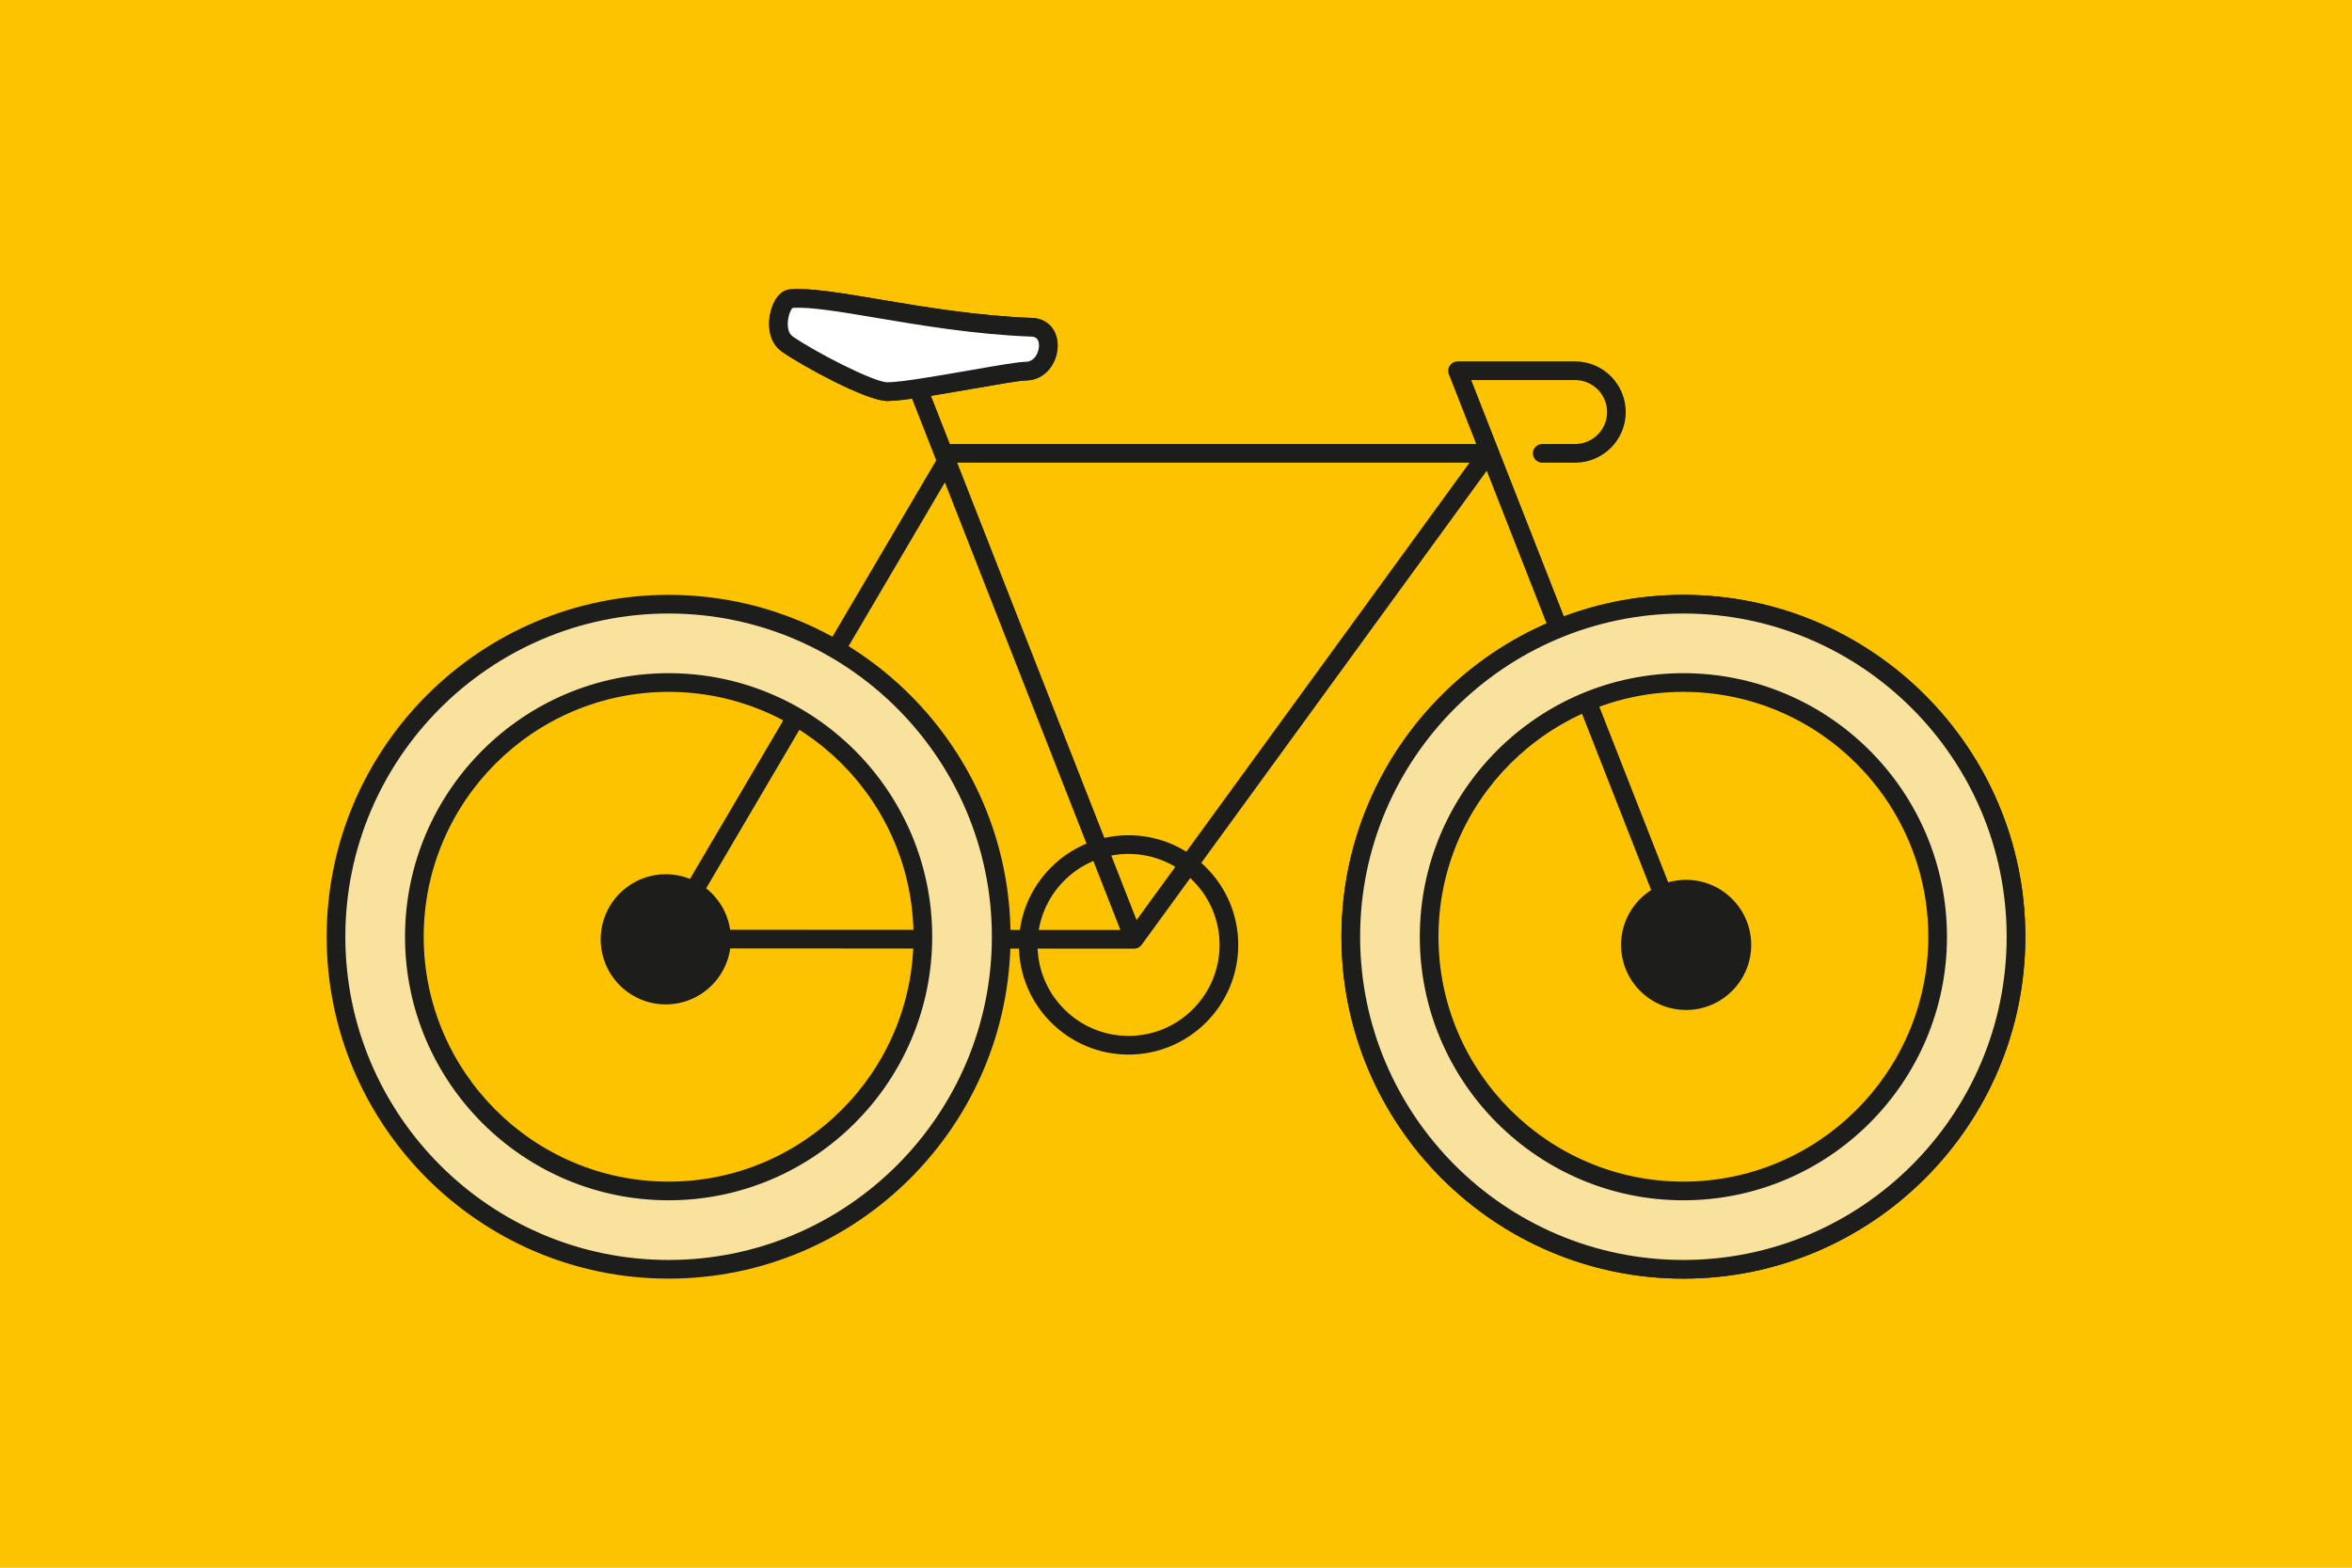 <?xml version="1.0" encoding="UTF-8"?> <svg xmlns="http://www.w3.org/2000/svg" id="Ebene_1" version="1.1" viewBox="0 0 504 336"><rect width="504" height="336" fill="#fdc300"></rect><g><path d="M360.722,261.308c-33.434,0-60.532-27.098-60.532-60.532,0-33.442,27.098-60.541,60.532-60.541,33.434,0,60.541,27.098,60.541,60.541,0,33.434-27.107,60.532-60.541,60.532M360.722,129.499c-39.36,0-71.268,31.908-71.268,71.276,0,39.36,31.908,71.268,71.268,71.268,39.36,0,71.276-31.908,71.276-71.268,0-39.369-31.916-71.276-71.276-71.276" fill="#1d1d1b"></path><path d="M360.723,274.043c-40.399,0-73.268-32.868-73.268-73.268,0-40.404,32.868-73.276,73.268-73.276,40.404,0,73.276,32.872,73.276,73.276,0,40.399-32.872,73.268-73.276,73.268ZM360.723,131.5c-38.194,0-69.268,31.077-69.268,69.276,0,38.194,31.073,69.268,69.268,69.268,38.199,0,69.276-31.073,69.276-69.268,0-38.199-31.077-69.276-69.276-69.276ZM360.723,263.308c-34.48,0-62.532-28.052-62.532-62.532,0-34.485,28.052-62.541,62.532-62.541,34.485,0,62.541,28.056,62.541,62.541,0,34.48-28.056,62.532-62.541,62.532ZM360.723,142.235c-32.274,0-58.532,26.261-58.532,58.541,0,32.274,26.258,58.532,58.532,58.532,32.279,0,58.541-26.258,58.541-58.532,0-32.279-26.262-58.541-58.541-58.541Z" fill="#1d1d1b"></path><path d="M360.113,203.324c-.799,0-1.554-.482-1.863-1.271l-39.664-101.159-73.93,101.582c-.216.307-.52.556-.893.704l-.006.003c-.001,0,0-.003-.005.002-0.0.001-.002.001-.004.001-.001.002-.004,0-.006.003-.003,0-.004.003-.006.002-.251.096-.515.132-.761.132l-100.375-.06c-.717,0-1.379-.385-1.735-1.008-.356-.622-.351-1.388.012-2.006l59.741-101.591-7.243-18.472c-.403-1.028.104-2.189,1.132-2.592,1.03-.405,2.189.104,2.592,1.132l6.453,16.458c.086-.012.174-.018.263-.018h112.525l-5.874-14.98c-.241-.616-.162-1.311.21-1.857.373-.546.991-.873,1.652-.873h25.188c5.988,0,10.859,4.872,10.859,10.859,0,5.983-4.871,10.851-10.859,10.851h-7.035c-1.104,0-2-.896-2-2s.896-2,2-2h7.035c3.782,0,6.859-3.073,6.859-6.851,0-3.782-3.077-6.859-6.859-6.859h-22.256l46.714,119.136c.403,1.028-.104,2.189-1.132,2.593-.24.094-.487.139-.729.139ZM146.096,199.266l93.993.056-37.614-95.928-56.378,95.873ZM205.113,99.167l38.438,98.029,71.345-98.029h-109.783Z" fill="#1d1d1b"></path><path d="M154.611,201.326c0,6.6-5.346,11.946-11.946,11.946-6.6,0-11.946-5.346-11.946-11.946,0-6.6,5.346-11.946,11.946-11.946,6.6,0,11.946,5.346,11.946,11.946" fill="#1d1d1b"></path><path d="M142.665,215.271c-7.69,0-13.946-6.256-13.946-13.946s6.256-13.946,13.946-13.946,13.946,6.256,13.946,13.946-6.256,13.946-13.946,13.946ZM142.665,191.379c-5.484,0-9.946,4.462-9.946,9.946s4.462,9.946,9.946,9.946,9.946-4.462,9.946-9.946-4.462-9.946-9.946-9.946Z" fill="#1d1d1b"></path><path d="M373.259,202.52c0,6.6-5.346,11.946-11.946,11.946-6.6,0-11.946-5.346-11.946-11.946,0-6.6,5.346-11.946,11.946-11.946,6.6,0,11.946,5.346,11.946,11.946" fill="#1d1d1b"></path><path d="M361.313,216.466c-7.69,0-13.946-6.256-13.946-13.945,0-7.69,6.256-13.946,13.946-13.946s13.946,6.256,13.946,13.946c0,7.689-6.256,13.945-13.946,13.945ZM361.313,192.574c-5.484,0-9.946,4.462-9.946,9.946,0,5.483,4.462,9.945,9.946,9.945s9.946-4.462,9.946-9.945c0-5.484-4.462-9.946-9.946-9.946Z" fill="#1d1d1b"></path><path d="M241.833,226.025c-12.96,0-23.505-10.544-23.505-23.505s10.544-23.505,23.505-23.505c12.961,0,23.505,10.544,23.505,23.505s-10.544,23.505-23.505,23.505ZM241.833,183.016c-10.755,0-19.505,8.75-19.505,19.505s8.75,19.505,19.505,19.505,19.505-8.75,19.505-19.505-8.75-19.505-19.505-19.505Z" fill="#1d1d1b"></path><path d="M221.145,70.15c-22.502-.844-43.308-6.932-51.741-6.122-2.174.205-4.195,7.231-.725,9.687,4.033,2.848,17.651,10.224,21.479,10.224,5.398,0,26.476-4.391,29.597-4.391,5.508,0,6.881-9.192,1.39-9.397" fill="#f3c343"></path><path d="M190.158,85.938c-4.637,0-18.777-7.868-22.633-10.59-2.9-2.052-3.077-5.97-2.347-8.702.726-2.717,2.235-4.44,4.038-4.61,4.18-.402,10.824.721,19.237,2.143,9.292,1.571,20.858,3.525,32.766,3.972h0c3.254.121,5.482,2.612,5.418,6.056-.067,3.607-2.66,7.339-6.883,7.339-1.175,0-6.19.875-11.041,1.72-7.18,1.252-15.317,2.671-18.556,2.671ZM169.82,65.999c-.393.411-1.022,1.824-1.012,3.471.004.707.144,1.987,1.026,2.611,4.612,3.257,17.458,9.856,20.324,9.856,2.893,0,11.197-1.448,17.869-2.611,6.328-1.104,10.28-1.78,11.728-1.78,1.945,0,2.857-1.996,2.883-3.413.024-1.277-.504-1.945-1.568-1.985h-0c-12.168-.457-23.876-2.435-33.283-4.025-7.64-1.292-14.26-2.408-17.967-2.125ZM169.598,66.018h-.002.002Z" fill="#1d1d1b"></path><path d="M221.145,70.15c-22.502-.844-43.308-6.932-51.741-6.122-2.174.205-4.195,7.231-.725,9.687,4.033,2.848,17.651,10.224,21.479,10.224,5.398,0,26.476-4.391,29.597-4.391,5.508,0,6.881-9.192,1.39-9.397" fill="#fff"></path><path d="M190.158,85.938c-4.637,0-18.777-7.868-22.633-10.59-2.9-2.052-3.077-5.97-2.347-8.702.726-2.717,2.235-4.44,4.038-4.61,4.18-.402,10.824.721,19.237,2.143,9.292,1.571,20.858,3.525,32.766,3.972h0c3.254.121,5.482,2.612,5.418,6.056-.067,3.607-2.66,7.339-6.883,7.339-1.175,0-6.19.875-11.041,1.72-7.18,1.252-15.317,2.671-18.556,2.671ZM169.82,65.999c-.393.411-1.022,1.824-1.012,3.471.004.707.144,1.987,1.026,2.611,4.612,3.257,17.458,9.856,20.324,9.856,2.893,0,11.197-1.448,17.869-2.611,6.328-1.104,10.28-1.78,11.728-1.78,1.945,0,2.857-1.996,2.883-3.413.024-1.277-.504-1.945-1.568-1.985h-0c-12.168-.457-23.876-2.435-33.283-4.025-7.64-1.292-14.26-2.408-17.967-2.125ZM169.598,66.018h-.002.002Z" fill="#1d1d1b"></path><path d="M415.208,200.77c0,30.091-24.395,54.487-54.487,54.487s-54.478-24.395-54.478-54.487,24.387-54.487,54.478-54.487,54.487,24.395,54.487,54.487M431.998,200.77c0-39.36-31.916-71.276-71.276-71.276s-71.268,31.916-71.268,71.276c0,39.369,31.908,71.276,71.268,71.276s71.276-31.908,71.276-71.276" fill="#f9e19e"></path><path d="M360.722,274.047c-40.399,0-73.268-32.872-73.268-73.276,0-40.405,32.868-73.276,73.268-73.276,40.404,0,73.276,32.872,73.276,73.276,0,40.404-32.872,73.276-73.276,73.276ZM360.722,131.494c-38.194,0-69.268,31.077-69.268,69.276s31.073,69.276,69.268,69.276c38.199,0,69.276-31.077,69.276-69.276s-31.077-69.276-69.276-69.276ZM360.722,257.257c-31.143,0-56.479-25.34-56.479-56.486s25.336-56.487,56.479-56.487c31.146,0,56.486,25.34,56.486,56.487s-25.34,56.486-56.486,56.486ZM360.722,148.284c-28.937,0-52.479,23.545-52.479,52.487s23.542,52.486,52.479,52.486c28.941,0,52.486-23.545,52.486-52.486s-23.545-52.487-52.486-52.487Z" fill="#1d1d1b"></path><path d="M197.756,200.77c0,30.091-24.395,54.487-54.487,54.487s-54.478-24.395-54.478-54.487,24.387-54.487,54.478-54.487,54.487,24.395,54.487,54.487M214.545,200.77c0-39.36-31.916-71.276-71.276-71.276s-71.268,31.916-71.268,71.276c0,39.369,31.908,71.276,71.268,71.276s71.276-31.908,71.276-71.276" fill="#f9e19e"></path><path d="M143.269,274.047c-40.4,0-73.268-32.872-73.268-73.276,0-40.405,32.868-73.276,73.268-73.276,40.405,0,73.276,32.872,73.276,73.276,0,40.404-32.872,73.276-73.276,73.276ZM143.269,131.494c-38.194,0-69.268,31.077-69.268,69.276s31.073,69.276,69.268,69.276c38.199,0,69.276-31.077,69.276-69.276s-31.077-69.276-69.276-69.276ZM143.269,257.257c-31.142,0-56.478-25.34-56.478-56.486s25.336-56.487,56.478-56.487c31.147,0,56.487,25.34,56.487,56.487s-25.34,56.486-56.487,56.486ZM143.269,148.284c-28.937,0-52.478,23.545-52.478,52.487s23.542,52.486,52.478,52.486c28.941,0,52.487-23.545,52.487-52.486s-23.545-52.487-52.487-52.487Z" fill="#1d1d1b"></path></g></svg> 